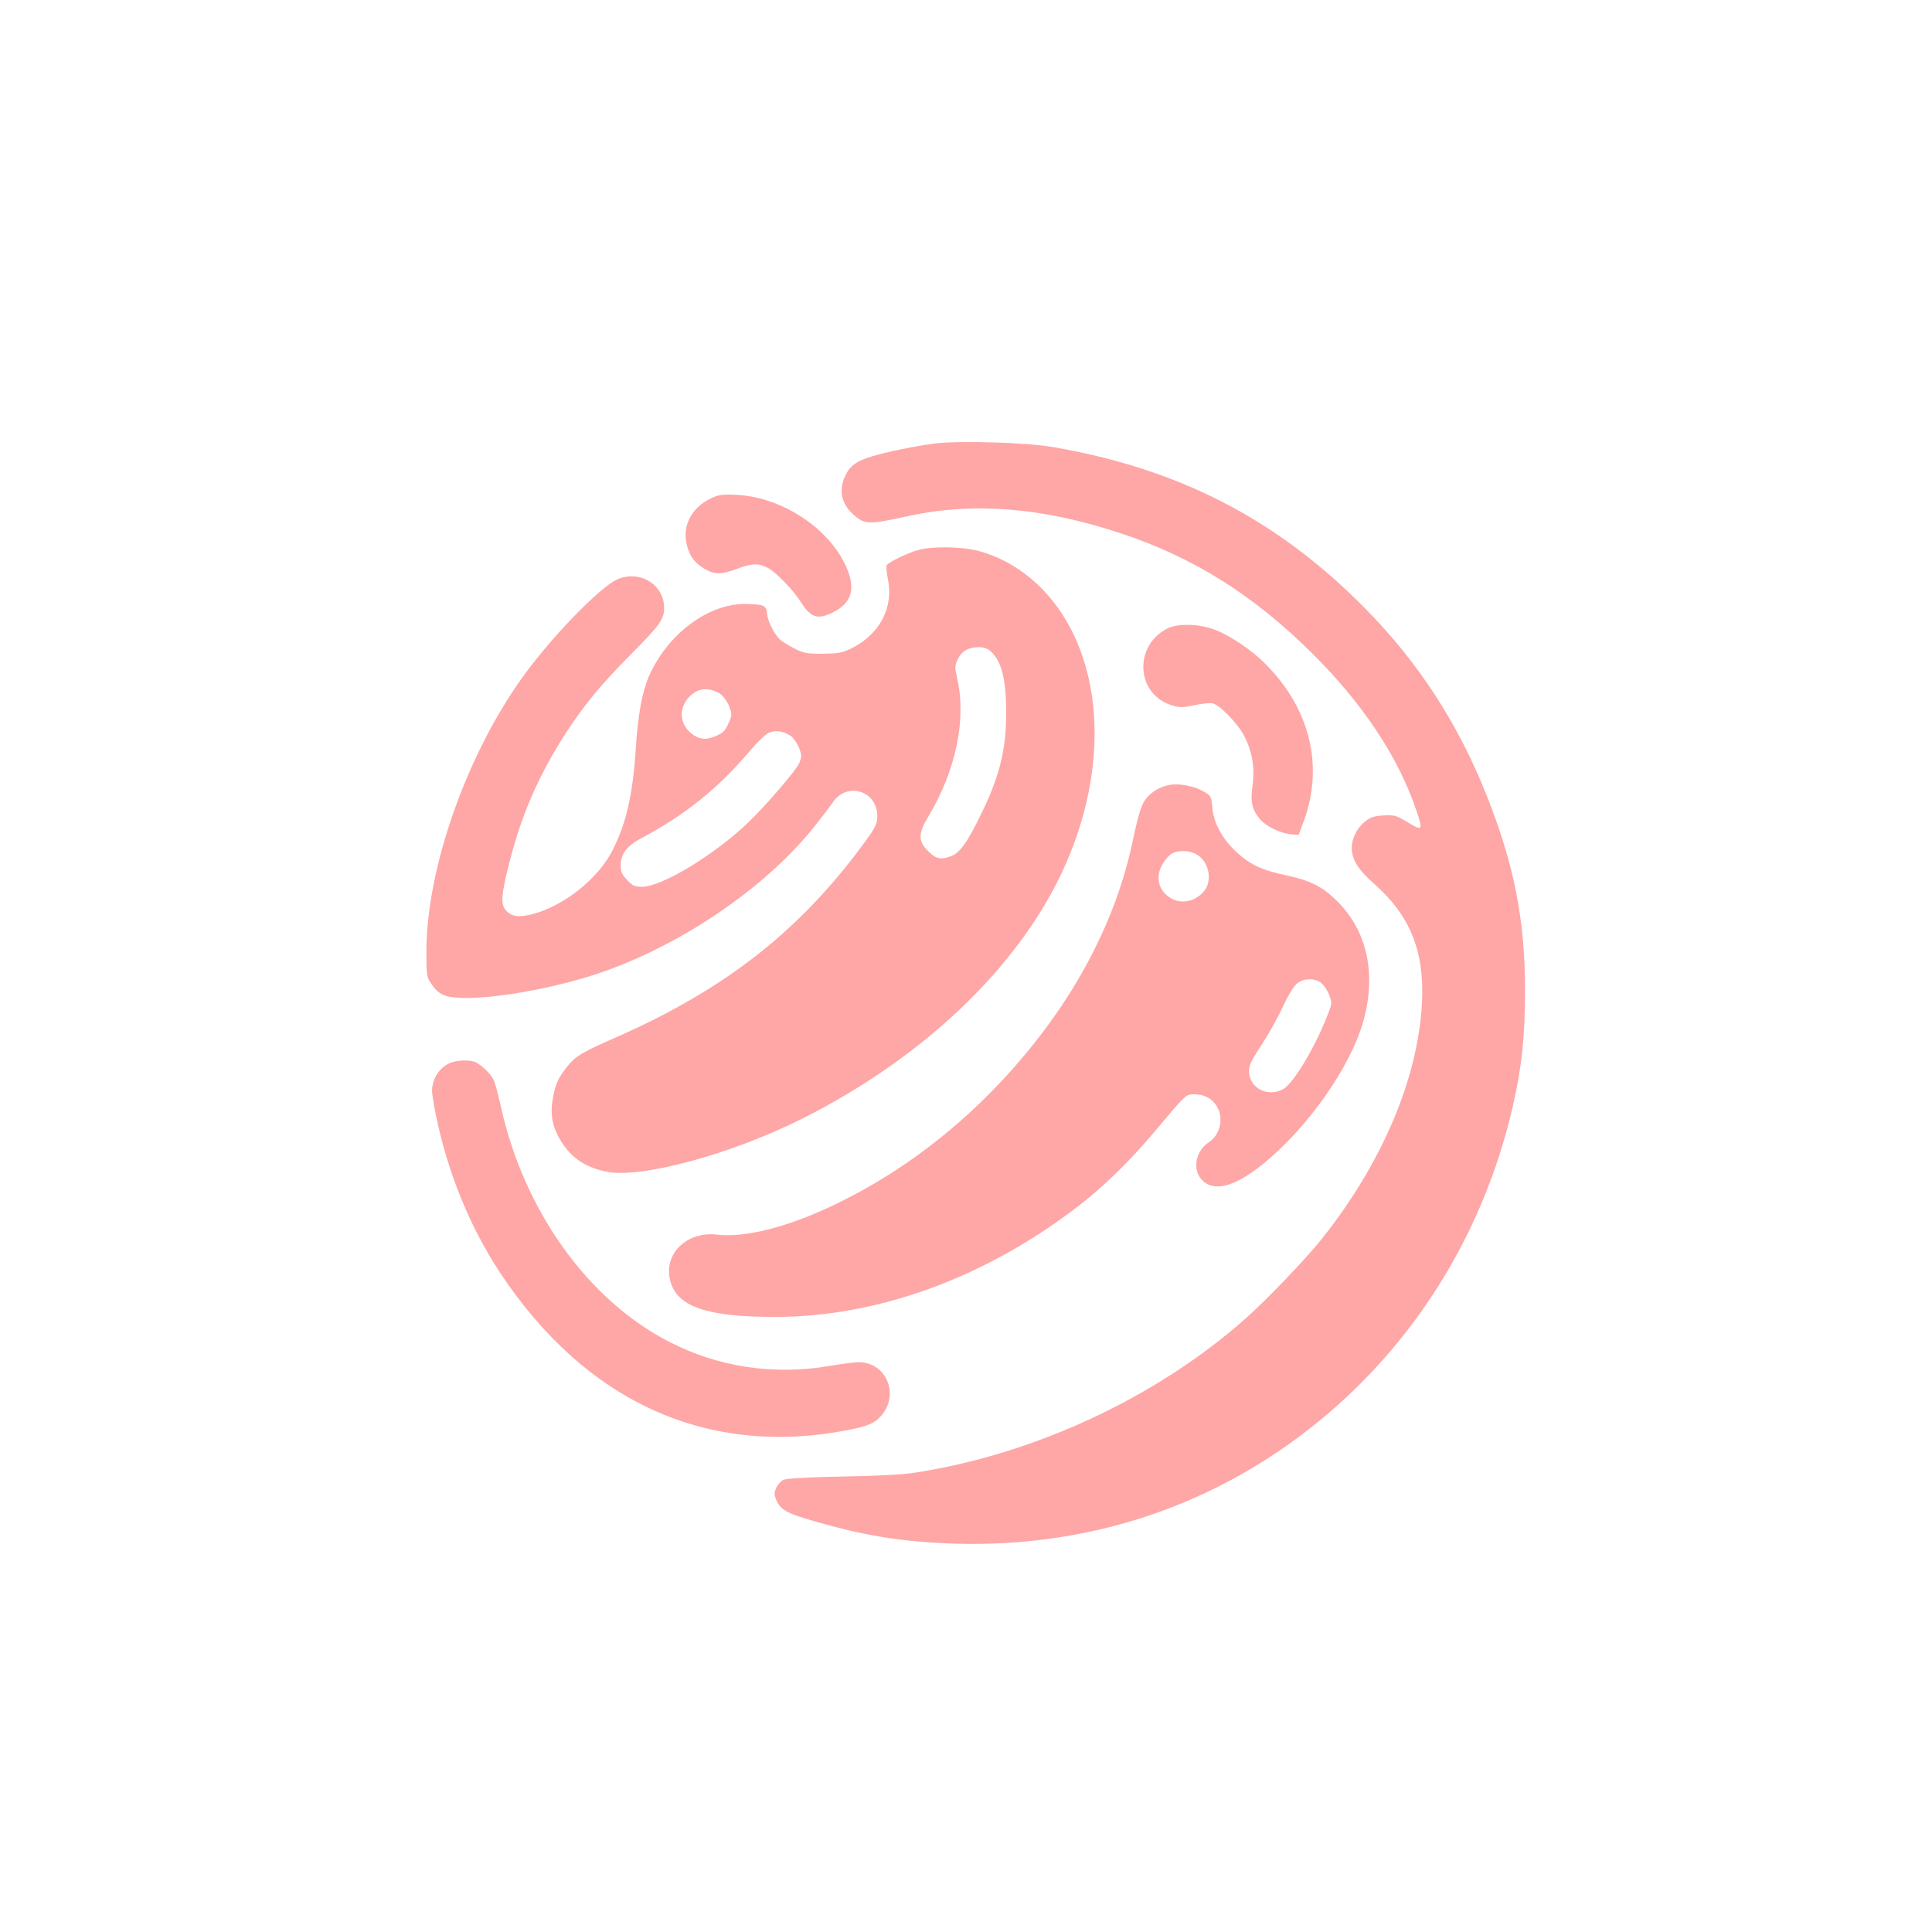 <?xml version="1.0" standalone="no"?>
<!DOCTYPE svg PUBLIC "-//W3C//DTD SVG 20010904//EN"
 "http://www.w3.org/TR/2001/REC-SVG-20010904/DTD/svg10.dtd">
<svg version="1.0" xmlns="http://www.w3.org/2000/svg"
 width="1024pt" height="1024pt" viewBox="0 0 1024 1024"
 preserveAspectRatio="xMidYMid meet">

<g transform="translate(0,1024) scale(0.1,-0.1)"
fill="#ffa6a6" stroke="none">
<path d="M4960 7890 c-103 -13 -262 -45 -342 -70 -80 -24 -115 -51 -139 -104
-35 -77 -19 -147 45 -204 60 -53 81 -53 286 -8 348 76 714 47 1125 -89 390
-128 710 -329 1026 -644 263 -262 450 -544 544 -821 39 -115 37 -118 -51 -64
-54 32 -64 35 -121 32 -51 -3 -69 -9 -100 -34 -47 -39 -75 -104 -67 -159 8
-55 41 -102 119 -171 189 -167 265 -356 252 -624 -19 -403 -212 -857 -534
-1260 -85 -106 -291 -321 -403 -420 -472 -418 -1119 -719 -1754 -816 -65 -10
-202 -17 -381 -20 -170 -3 -291 -10 -309 -16 -30 -12 -57 -61 -49 -87 22 -70
49 -88 213 -135 247 -71 432 -103 676 -115 695 -35 1345 159 1889 564 573 427
972 1045 1134 1755 47 207 64 366 64 605 1 369 -56 666 -199 1028 -153 390
-369 722 -659 1013 -462 465 -981 731 -1647 845 -140 24 -489 34 -618 19z"/>
<path d="M3765 7597 c-100 -48 -150 -146 -125 -244 15 -61 42 -97 94 -128 54
-31 88 -31 172 0 80 30 113 31 162 6 45 -23 136 -117 180 -187 50 -78 87 -90
168 -49 104 52 123 133 60 260 -97 196 -341 351 -571 362 -80 4 -96 1 -140
-20z"/>
<path d="M4867 7325 c-52 -14 -152 -62 -166 -79 -5 -6 -3 -38 5 -76 32 -150
-45 -294 -194 -367 -50 -24 -69 -27 -152 -28 -85 0 -101 3 -150 28 -30 16 -63
36 -74 45 -31 29 -67 98 -70 138 -4 45 -17 51 -112 53 -200 3 -418 -160 -516
-387 -35 -83 -57 -203 -68 -377 -16 -247 -50 -397 -123 -541 -78 -153 -258
-296 -428 -340 -72 -18 -111 -12 -140 24 -26 33 -22 82 21 251 63 249 153 457
291 673 98 153 196 273 355 432 152 153 174 184 174 244 0 138 -158 215 -277
135 -108 -73 -312 -286 -449 -469 -310 -414 -533 -1035 -534 -1485 0 -125 2
-139 23 -169 40 -60 70 -75 158 -79 148 -6 410 35 645 103 455 131 949 454
1227 801 44 55 89 114 101 132 74 112 236 62 236 -72 0 -46 -12 -67 -105 -190
-332 -438 -718 -735 -1275 -981 -187 -82 -217 -100 -263 -156 -48 -60 -64 -95
-77 -171 -16 -87 -1 -157 49 -234 55 -84 126 -130 234 -153 184 -38 663 92
1041 282 673 338 1193 851 1414 1394 176 431 178 875 6 1204 -109 207 -282
353 -484 409 -87 24 -246 27 -323 6z m386 -539 c56 -52 80 -147 80 -326 0
-193 -35 -335 -133 -535 -71 -146 -110 -202 -155 -221 -56 -23 -83 -18 -126
25 -54 54 -53 93 3 186 143 238 201 512 152 725 -14 64 -14 72 2 105 20 43 55
64 110 65 30 0 48 -7 67 -24z m-1434 -225 c16 -12 37 -41 46 -65 16 -42 16
-46 -4 -90 -16 -38 -29 -51 -66 -67 -52 -23 -89 -19 -130 13 -76 60 -67 166
20 220 37 23 91 19 134 -11z m373 -222 c14 -11 34 -39 43 -63 15 -39 15 -46 1
-81 -17 -39 -174 -222 -272 -316 -179 -171 -457 -339 -560 -339 -41 0 -51 5
-80 36 -28 29 -34 43 -34 78 0 61 32 102 110 144 232 123 403 261 573 460 39
47 85 91 102 98 35 16 79 9 117 -17z"/>
<path d="M6192 6911 c-82 -39 -132 -117 -132 -206 0 -98 62 -179 157 -205 36
-11 56 -10 113 2 38 9 82 13 97 10 36 -7 130 -102 166 -170 43 -80 59 -171 46
-264 -13 -89 -3 -131 42 -183 33 -37 107 -72 163 -77 l39 -3 28 75 c107 293
31 599 -209 836 -69 69 -182 145 -260 175 -81 32 -193 36 -250 10z"/>
<path d="M6200 6080 c-49 -9 -93 -34 -123 -70 -27 -32 -41 -75 -76 -240 -102
-472 -365 -932 -761 -1331 -266 -267 -575 -481 -902 -623 -210 -91 -405 -135
-534 -120 -163 20 -288 -101 -252 -243 34 -138 193 -193 555 -193 551 0 1127
212 1622 598 125 97 270 240 393 387 168 200 163 195 209 195 52 0 92 -21 118
-63 39 -63 19 -152 -43 -192 -68 -45 -87 -141 -38 -196 62 -69 172 -42 322 78
239 193 465 513 535 757 71 250 23 478 -135 637 -80 80 -143 112 -275 140
-127 27 -191 57 -265 126 -71 66 -119 155 -124 230 -5 64 -8 68 -58 94 -48 25
-120 37 -168 29z m145 -370 c66 -41 83 -143 33 -198 -49 -53 -119 -65 -175
-31 -65 40 -81 114 -39 183 13 21 34 45 47 52 35 20 97 17 134 -6z m658 -680
c14 -11 33 -40 42 -64 17 -43 16 -44 -15 -122 -64 -161 -173 -342 -225 -374
-82 -50 -185 2 -185 93 0 31 13 58 64 135 35 53 87 144 114 203 29 63 60 114
77 127 36 28 93 29 128 2z"/>
<path d="M2385 4606 c-57 -25 -95 -85 -95 -148 0 -16 9 -73 20 -126 61 -302
180 -594 340 -837 454 -686 1099 -979 1842 -835 110 21 145 37 181 79 95 113
23 281 -121 281 -22 0 -93 -9 -157 -20 -294 -50 -589 -6 -848 128 -431 221
-770 695 -892 1246 -15 66 -32 131 -40 145 -15 30 -60 73 -92 90 -29 15 -101
13 -138 -3z"/>
</g>
</svg>
